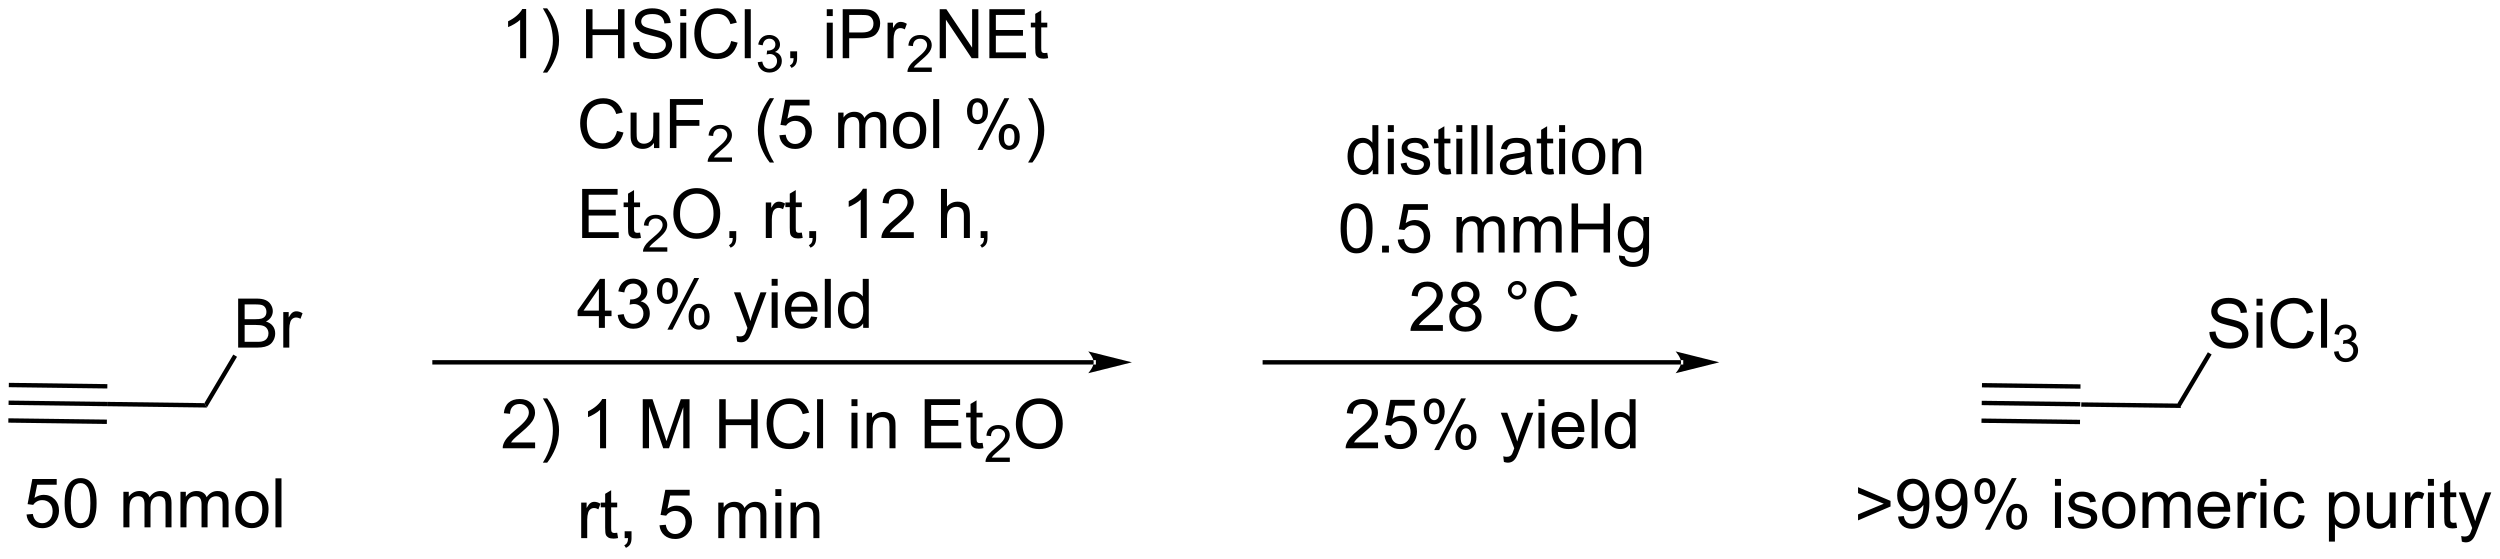 <?xml version="1.0" encoding="UTF-8"?>
<!DOCTYPE svg PUBLIC '-//W3C//DTD SVG 1.0//EN'
          'http://www.w3.org/TR/2001/REC-SVG-20010904/DTD/svg10.dtd'>
<svg stroke-dasharray="none" shape-rendering="auto" xmlns="http://www.w3.org/2000/svg" font-family="'Dialog'" text-rendering="auto" width="801" fill-opacity="1" color-interpolation="auto" color-rendering="auto" preserveAspectRatio="xMidYMid meet" font-size="12px" viewBox="0 0 801 179" fill="black" xmlns:xlink="http://www.w3.org/1999/xlink" stroke="black" image-rendering="auto" stroke-miterlimit="10" stroke-linecap="square" stroke-linejoin="miter" font-style="normal" stroke-width="1" height="179" stroke-dashoffset="0" font-weight="normal" stroke-opacity="1"
><!--Generated by the Batik Graphics2D SVG Generator--><defs id="genericDefs"
  /><g
  ><defs id="defs1"
    ><clipPath clipPathUnits="userSpaceOnUse" id="clipPath1"
      ><path d="M0.633 2.047 L300.952 2.047 L300.952 68.866 L0.633 68.866 L0.633 2.047 Z"
      /></clipPath
      ><clipPath clipPathUnits="userSpaceOnUse" id="clipPath2"
      ><path d="M1.19 28.294 L1.19 93.256 L293.158 93.256 L293.158 28.294 Z"
      /></clipPath
    ></defs
    ><g transform="scale(2.667,2.667) translate(-0.633,-2.047) matrix(1.029,0,0,1.029,-0.591,-27.056)"
    ><path d="M255.539 75.399 L255.827 75.913 L244.169 75.767 L244.182 75.257 Z" stroke="none" clip-path="url(#clipPath2)"
    /></g
    ><g transform="matrix(2.743,0,0,2.743,-3.263,-77.608)"
    ><path d="M259.257 67.072 L259.973 67.009 Q260.022 67.439 260.207 67.715 Q260.395 67.991 260.785 68.16 Q261.176 68.329 261.663 68.329 Q262.098 68.329 262.428 68.202 Q262.762 68.072 262.923 67.848 Q263.085 67.624 263.085 67.358 Q263.085 67.087 262.928 66.887 Q262.772 66.686 262.413 66.548 Q262.184 66.46 261.395 66.27 Q260.606 66.079 260.288 65.913 Q259.879 65.697 259.676 65.379 Q259.475 65.061 259.475 64.665 Q259.475 64.233 259.72 63.855 Q259.967 63.478 260.439 63.283 Q260.913 63.087 261.491 63.087 Q262.129 63.087 262.613 63.293 Q263.1 63.499 263.361 63.897 Q263.624 64.296 263.645 64.798 L262.918 64.853 Q262.858 64.311 262.52 64.035 Q262.184 63.757 261.522 63.757 Q260.835 63.757 260.52 64.009 Q260.207 64.259 260.207 64.616 Q260.207 64.923 260.428 65.124 Q260.647 65.322 261.572 65.533 Q262.496 65.741 262.84 65.897 Q263.34 66.126 263.577 66.481 Q263.817 66.835 263.817 67.296 Q263.817 67.751 263.553 68.158 Q263.293 68.561 262.801 68.788 Q262.311 69.012 261.699 69.012 Q260.921 69.012 260.395 68.785 Q259.871 68.556 259.572 68.103 Q259.272 67.647 259.257 67.072 ZM264.764 63.993 L264.764 63.186 L265.467 63.186 L265.467 63.993 L264.764 63.993 ZM264.764 68.913 L264.764 64.764 L265.467 64.764 L265.467 68.913 L264.764 68.913 ZM270.714 66.905 L271.471 67.095 Q271.234 68.03 270.615 68.522 Q269.995 69.012 269.102 69.012 Q268.175 69.012 267.594 68.634 Q267.016 68.257 266.711 67.543 Q266.409 66.827 266.409 66.007 Q266.409 65.111 266.75 64.447 Q267.094 63.78 267.724 63.434 Q268.354 63.087 269.112 63.087 Q269.971 63.087 270.557 63.525 Q271.143 63.962 271.375 64.757 L270.628 64.931 Q270.43 64.306 270.05 64.022 Q269.672 63.736 269.096 63.736 Q268.438 63.736 267.992 64.053 Q267.55 64.368 267.37 64.902 Q267.19 65.436 267.19 66.001 Q267.19 66.733 267.404 67.277 Q267.617 67.822 268.065 68.093 Q268.516 68.361 269.039 68.361 Q269.675 68.361 270.115 67.993 Q270.557 67.626 270.714 66.905 ZM272.301 68.913 L272.301 63.186 L273.004 63.186 L273.004 68.913 L272.301 68.913 Z" stroke="none" clip-path="url(#clipPath2)"
    /></g
    ><g transform="matrix(2.743,0,0,2.743,-3.263,-77.608)"
    ><path d="M273.817 69.378 L274.344 69.308 Q274.436 69.757 274.653 69.954 Q274.872 70.151 275.186 70.151 Q275.557 70.151 275.813 69.894 Q276.071 69.636 276.071 69.255 Q276.071 68.892 275.833 68.657 Q275.596 68.421 275.229 68.421 Q275.081 68.421 274.858 68.48 L274.917 68.017 Q274.969 68.023 275.001 68.023 Q275.339 68.023 275.608 67.847 Q275.878 67.671 275.878 67.304 Q275.878 67.015 275.68 66.825 Q275.485 66.634 275.175 66.634 Q274.866 66.634 274.661 66.827 Q274.456 67.021 274.397 67.407 L273.87 67.314 Q273.967 66.782 274.309 66.491 Q274.653 66.2 275.163 66.2 Q275.514 66.2 275.809 66.351 Q276.106 66.501 276.262 66.763 Q276.419 67.023 276.419 67.316 Q276.419 67.595 276.268 67.823 Q276.12 68.052 275.827 68.187 Q276.208 68.275 276.419 68.552 Q276.63 68.827 276.63 69.243 Q276.63 69.806 276.219 70.198 Q275.809 70.589 275.182 70.589 Q274.618 70.589 274.243 70.253 Q273.87 69.915 273.817 69.378 Z" stroke="none" clip-path="url(#clipPath2)"
    /></g
    ><g transform="matrix(2.743,0,0,2.743,-3.263,-77.608)"
    ><path d="M255.827 75.913 L255.539 75.399 L259.083 69.438 L259.522 69.699 Z" stroke="none" clip-path="url(#clipPath2)"
    /></g
    ><g transform="matrix(2.743,0,0,2.743,-3.263,-77.608)"
    ><path d="M244.182 75.257 L244.169 75.767 L232.665 75.616 L232.672 75.105 ZM244.152 77.329 L232.644 77.177 L232.637 77.687 L244.145 77.839 ZM244.206 73.186 L232.699 73.034 L232.692 73.544 L244.199 73.696 Z" stroke="none" clip-path="url(#clipPath2)"
    /></g
    ><g transform="matrix(2.743,0,0,2.743,-3.263,-77.608)"
    ><path d="M222.015 87.456 L218.221 89.078 L218.221 88.377 L221.226 87.133 L218.221 85.898 L218.221 85.198 L222.015 86.799 L222.015 87.456 ZM222.893 88.635 L223.57 88.573 Q223.656 89.049 223.898 89.266 Q224.14 89.479 224.518 89.479 Q224.843 89.479 225.085 89.331 Q225.33 89.182 225.487 88.935 Q225.643 88.687 225.747 88.266 Q225.854 87.844 225.854 87.406 Q225.854 87.359 225.851 87.266 Q225.64 87.601 225.273 87.81 Q224.908 88.018 224.484 88.018 Q223.773 88.018 223.281 87.502 Q222.789 86.987 222.789 86.143 Q222.789 85.273 223.302 84.742 Q223.815 84.211 224.588 84.211 Q225.148 84.211 225.609 84.513 Q226.072 84.812 226.312 85.37 Q226.554 85.924 226.554 86.979 Q226.554 88.078 226.315 88.729 Q226.078 89.377 225.606 89.719 Q225.135 90.06 224.502 90.06 Q223.83 90.06 223.403 89.687 Q222.979 89.312 222.893 88.635 ZM225.773 86.109 Q225.773 85.502 225.45 85.148 Q225.127 84.791 224.674 84.791 Q224.205 84.791 223.856 85.174 Q223.51 85.557 223.51 86.166 Q223.51 86.713 223.841 87.057 Q224.171 87.398 224.656 87.398 Q225.143 87.398 225.458 87.057 Q225.773 86.713 225.773 86.109 ZM227.342 88.635 L228.019 88.573 Q228.105 89.049 228.347 89.266 Q228.589 89.479 228.967 89.479 Q229.292 89.479 229.535 89.331 Q229.78 89.182 229.936 88.935 Q230.092 88.687 230.196 88.266 Q230.303 87.844 230.303 87.406 Q230.303 87.359 230.3 87.266 Q230.089 87.601 229.722 87.81 Q229.358 88.018 228.933 88.018 Q228.222 88.018 227.73 87.502 Q227.238 86.987 227.238 86.143 Q227.238 85.273 227.751 84.742 Q228.264 84.211 229.037 84.211 Q229.597 84.211 230.058 84.513 Q230.522 84.812 230.761 85.37 Q231.003 85.924 231.003 86.979 Q231.003 88.078 230.764 88.729 Q230.527 89.377 230.055 89.719 Q229.584 90.06 228.951 90.06 Q228.28 90.06 227.852 89.687 Q227.428 89.312 227.342 88.635 ZM230.222 86.109 Q230.222 85.502 229.899 85.148 Q229.576 84.791 229.123 84.791 Q228.655 84.791 228.305 85.174 Q227.959 85.557 227.959 86.166 Q227.959 86.713 228.29 87.057 Q228.621 87.398 229.105 87.398 Q229.592 87.398 229.907 87.057 Q230.222 86.713 230.222 86.109 ZM231.82 85.609 Q231.82 84.995 232.127 84.565 Q232.437 84.135 233.023 84.135 Q233.562 84.135 233.914 84.521 Q234.268 84.906 234.268 85.651 Q234.268 86.377 233.911 86.771 Q233.554 87.164 233.031 87.164 Q232.51 87.164 232.164 86.778 Q231.82 86.391 231.82 85.609 ZM233.041 84.62 Q232.781 84.62 232.606 84.846 Q232.432 85.073 232.432 85.68 Q232.432 86.229 232.606 86.456 Q232.783 86.68 233.041 86.68 Q233.307 86.68 233.481 86.453 Q233.656 86.226 233.656 85.625 Q233.656 85.07 233.479 84.846 Q233.304 84.62 233.041 84.62 ZM233.046 90.172 L236.179 84.135 L236.75 84.135 L233.627 90.172 L233.046 90.172 ZM235.523 88.617 Q235.523 88 235.83 87.573 Q236.14 87.143 236.729 87.143 Q237.268 87.143 237.622 87.528 Q237.976 87.914 237.976 88.659 Q237.976 89.385 237.617 89.778 Q237.26 90.172 236.734 90.172 Q236.213 90.172 235.867 89.784 Q235.523 89.393 235.523 88.617 ZM236.75 87.627 Q236.484 87.627 236.309 87.854 Q236.135 88.081 236.135 88.687 Q236.135 89.234 236.309 89.461 Q236.487 89.687 236.744 89.687 Q237.015 89.687 237.187 89.461 Q237.362 89.234 237.362 88.633 Q237.362 88.078 237.184 87.854 Q237.01 87.627 236.75 87.627 ZM241.221 85.041 L241.221 84.234 L241.924 84.234 L241.924 85.041 L241.221 85.041 ZM241.221 89.961 L241.221 85.812 L241.924 85.812 L241.924 89.961 L241.221 89.961 ZM242.714 88.721 L243.41 88.612 Q243.467 89.031 243.735 89.255 Q244.003 89.476 244.483 89.476 Q244.967 89.476 245.201 89.278 Q245.436 89.081 245.436 88.815 Q245.436 88.578 245.23 88.44 Q245.084 88.346 244.511 88.203 Q243.738 88.008 243.438 87.864 Q243.139 87.721 242.985 87.471 Q242.832 87.219 242.832 86.914 Q242.832 86.635 242.957 86.401 Q243.084 86.164 243.303 86.008 Q243.467 85.885 243.751 85.802 Q244.035 85.719 244.358 85.719 Q244.847 85.719 245.214 85.859 Q245.584 86 245.759 86.239 Q245.936 86.479 246.003 86.883 L245.316 86.976 Q245.269 86.656 245.042 86.476 Q244.819 86.297 244.41 86.297 Q243.925 86.297 243.717 86.458 Q243.511 86.617 243.511 86.831 Q243.511 86.969 243.597 87.078 Q243.683 87.19 243.865 87.266 Q243.972 87.305 244.488 87.445 Q245.233 87.643 245.527 87.771 Q245.824 87.898 245.99 88.141 Q246.16 88.383 246.16 88.742 Q246.16 89.094 245.954 89.403 Q245.748 89.713 245.36 89.885 Q244.975 90.055 244.488 90.055 Q243.678 90.055 243.253 89.719 Q242.832 89.383 242.714 88.721 ZM246.733 87.885 Q246.733 86.734 247.373 86.18 Q247.91 85.719 248.678 85.719 Q249.535 85.719 250.076 86.278 Q250.621 86.838 250.621 87.828 Q250.621 88.627 250.378 89.088 Q250.139 89.547 249.68 89.802 Q249.222 90.055 248.678 90.055 Q247.808 90.055 247.269 89.497 Q246.733 88.937 246.733 87.885 ZM247.457 87.885 Q247.457 88.682 247.803 89.081 Q248.152 89.476 248.678 89.476 Q249.201 89.476 249.548 89.078 Q249.897 88.68 249.897 87.862 Q249.897 87.094 249.548 86.698 Q249.199 86.299 248.678 86.299 Q248.152 86.299 247.803 86.695 Q247.457 87.088 247.457 87.885 ZM251.445 89.961 L251.445 85.812 L252.072 85.812 L252.072 86.393 Q252.268 86.088 252.591 85.903 Q252.916 85.719 253.33 85.719 Q253.791 85.719 254.085 85.911 Q254.382 86.101 254.502 86.445 Q254.994 85.719 255.783 85.719 Q256.401 85.719 256.731 86.06 Q257.065 86.401 257.065 87.112 L257.065 89.961 L256.367 89.961 L256.367 87.346 Q256.367 86.924 256.296 86.739 Q256.229 86.555 256.049 86.443 Q255.869 86.328 255.627 86.328 Q255.19 86.328 254.901 86.62 Q254.612 86.909 254.612 87.549 L254.612 89.961 L253.908 89.961 L253.908 87.266 Q253.908 86.797 253.737 86.562 Q253.565 86.328 253.174 86.328 Q252.877 86.328 252.625 86.484 Q252.375 86.641 252.26 86.943 Q252.148 87.242 252.148 87.807 L252.148 89.961 L251.445 89.961 ZM260.947 88.625 L261.674 88.713 Q261.502 89.351 261.036 89.703 Q260.572 90.055 259.851 90.055 Q258.94 90.055 258.406 89.495 Q257.875 88.932 257.875 87.922 Q257.875 86.875 258.414 86.297 Q258.953 85.719 259.812 85.719 Q260.643 85.719 261.169 86.286 Q261.697 86.851 261.697 87.877 Q261.697 87.94 261.695 88.065 L258.601 88.065 Q258.64 88.75 258.986 89.114 Q259.336 89.476 259.854 89.476 Q260.242 89.476 260.515 89.273 Q260.789 89.07 260.947 88.625 ZM258.64 87.487 L260.955 87.487 Q260.908 86.963 260.69 86.703 Q260.354 86.297 259.82 86.297 Q259.336 86.297 259.005 86.622 Q258.674 86.945 258.64 87.487 ZM262.55 89.961 L262.55 85.812 L263.183 85.812 L263.183 86.44 Q263.425 86 263.628 85.859 Q263.834 85.719 264.082 85.719 Q264.436 85.719 264.803 85.945 L264.561 86.596 Q264.303 86.445 264.045 86.445 Q263.816 86.445 263.631 86.583 Q263.449 86.721 263.371 86.969 Q263.253 87.344 263.253 87.789 L263.253 89.961 L262.55 89.961 ZM265.225 85.041 L265.225 84.234 L265.928 84.234 L265.928 85.041 L265.225 85.041 ZM265.225 89.961 L265.225 85.812 L265.928 85.812 L265.928 89.961 L265.225 89.961 ZM269.705 88.44 L270.398 88.531 Q270.283 89.245 269.817 89.651 Q269.351 90.055 268.671 90.055 Q267.82 90.055 267.302 89.497 Q266.783 88.94 266.783 87.901 Q266.783 87.229 267.005 86.726 Q267.229 86.221 267.684 85.971 Q268.14 85.719 268.674 85.719 Q269.351 85.719 269.781 86.06 Q270.211 86.401 270.33 87.031 L269.648 87.135 Q269.549 86.719 269.302 86.508 Q269.054 86.297 268.703 86.297 Q268.171 86.297 267.838 86.677 Q267.507 87.057 267.507 87.883 Q267.507 88.719 267.828 89.099 Q268.148 89.476 268.664 89.476 Q269.078 89.476 269.354 89.224 Q269.632 88.969 269.705 88.44 ZM273.222 91.552 L273.222 85.812 L273.863 85.812 L273.863 86.351 Q274.089 86.034 274.373 85.877 Q274.66 85.719 275.066 85.719 Q275.597 85.719 276.003 85.992 Q276.41 86.266 276.615 86.763 Q276.824 87.26 276.824 87.854 Q276.824 88.492 276.595 89.002 Q276.365 89.51 275.93 89.784 Q275.496 90.055 275.014 90.055 Q274.662 90.055 274.384 89.906 Q274.105 89.758 273.925 89.531 L273.925 91.552 L273.222 91.552 ZM273.858 87.909 Q273.858 88.711 274.18 89.094 Q274.506 89.476 274.967 89.476 Q275.436 89.476 275.769 89.081 Q276.105 88.682 276.105 87.851 Q276.105 87.057 275.777 86.664 Q275.451 86.268 274.998 86.268 Q274.55 86.268 274.204 86.69 Q273.858 87.109 273.858 87.909 ZM280.39 89.961 L280.39 89.351 Q279.906 90.055 279.072 90.055 Q278.705 90.055 278.387 89.914 Q278.07 89.773 277.914 89.56 Q277.76 89.346 277.697 89.039 Q277.656 88.831 277.656 88.383 L277.656 85.812 L278.359 85.812 L278.359 88.112 Q278.359 88.664 278.401 88.854 Q278.468 89.133 278.682 89.291 Q278.898 89.448 279.213 89.448 Q279.531 89.448 279.807 89.286 Q280.086 89.125 280.2 88.846 Q280.315 88.565 280.315 88.034 L280.315 85.812 L281.018 85.812 L281.018 89.961 L280.39 89.961 ZM282.113 89.961 L282.113 85.812 L282.746 85.812 L282.746 86.44 Q282.988 86 283.191 85.859 Q283.397 85.719 283.644 85.719 Q283.998 85.719 284.365 85.945 L284.123 86.596 Q283.865 86.445 283.608 86.445 Q283.378 86.445 283.193 86.583 Q283.011 86.721 282.933 86.969 Q282.816 87.344 282.816 87.789 L282.816 89.961 L282.113 89.961 ZM284.787 85.041 L284.787 84.234 L285.49 84.234 L285.49 85.041 L284.787 85.041 ZM284.787 89.961 L284.787 85.812 L285.49 85.812 L285.49 89.961 L284.787 89.961 ZM288.096 89.331 L288.197 89.953 Q287.901 90.016 287.666 90.016 Q287.283 90.016 287.072 89.896 Q286.861 89.773 286.776 89.575 Q286.69 89.377 286.69 88.745 L286.69 86.359 L286.174 86.359 L286.174 85.812 L286.69 85.812 L286.69 84.784 L287.39 84.362 L287.39 85.812 L288.096 85.812 L288.096 86.359 L287.39 86.359 L287.39 88.784 Q287.39 89.086 287.427 89.172 Q287.463 89.258 287.546 89.31 Q287.632 89.359 287.789 89.359 Q287.906 89.359 288.096 89.331 ZM288.753 91.56 L288.675 90.898 Q288.904 90.961 289.076 90.961 Q289.311 90.961 289.451 90.883 Q289.592 90.805 289.683 90.664 Q289.748 90.56 289.897 90.141 Q289.918 90.083 289.959 89.969 L288.386 85.812 L289.144 85.812 L290.006 88.213 Q290.175 88.672 290.308 89.174 Q290.428 88.69 290.597 88.229 L291.483 85.812 L292.186 85.812 L290.608 90.031 Q290.355 90.716 290.214 90.974 Q290.027 91.32 289.785 91.482 Q289.543 91.646 289.207 91.646 Q289.003 91.646 288.753 91.56 Z" stroke="none" clip-path="url(#clipPath2)"
    /></g
    ><g transform="matrix(2.743,0,0,2.743,-3.263,-77.608)"
    ><path d="M25.064 75.383 L25.352 75.897 L13.697 75.743 L13.704 75.233 Z" stroke="none" clip-path="url(#clipPath2)"
    /></g
    ><g transform="matrix(2.743,0,0,2.743,-3.263,-77.608)"
    ><path d="M29.007 68.897 L29.007 63.17 L31.156 63.17 Q31.812 63.17 32.208 63.345 Q32.606 63.517 32.83 63.879 Q33.054 64.24 33.054 64.634 Q33.054 65.001 32.854 65.326 Q32.656 65.649 32.255 65.85 Q32.773 66.001 33.052 66.368 Q33.333 66.735 33.333 67.235 Q33.333 67.639 33.161 67.985 Q32.992 68.329 32.742 68.517 Q32.492 68.704 32.114 68.8 Q31.739 68.897 31.192 68.897 L29.007 68.897 ZM29.765 65.576 L31.005 65.576 Q31.507 65.576 31.726 65.509 Q32.015 65.423 32.161 65.225 Q32.309 65.024 32.309 64.725 Q32.309 64.439 32.172 64.222 Q32.036 64.006 31.781 63.925 Q31.528 63.845 30.911 63.845 L29.765 63.845 L29.765 65.576 ZM29.765 68.22 L31.192 68.22 Q31.559 68.22 31.708 68.194 Q31.968 68.147 32.143 68.037 Q32.32 67.928 32.432 67.72 Q32.547 67.509 32.547 67.235 Q32.547 66.915 32.382 66.681 Q32.218 66.444 31.927 66.347 Q31.638 66.251 31.091 66.251 L29.765 66.251 L29.765 68.22 ZM34.278 68.897 L34.278 64.748 L34.911 64.748 L34.911 65.376 Q35.153 64.936 35.356 64.795 Q35.562 64.655 35.809 64.655 Q36.164 64.655 36.531 64.881 L36.289 65.532 Q36.031 65.381 35.773 65.381 Q35.544 65.381 35.359 65.519 Q35.177 65.657 35.099 65.905 Q34.981 66.28 34.981 66.725 L34.981 68.897 L34.278 68.897 Z" stroke="none" clip-path="url(#clipPath2)"
    /></g
    ><g transform="matrix(2.743,0,0,2.743,-3.263,-77.608)"
    ><path d="M25.352 75.897 L25.064 75.383 L28.438 69.708 L28.876 69.969 Z" stroke="none" clip-path="url(#clipPath2)"
    /></g
    ><g transform="matrix(2.743,0,0,2.743,-3.263,-77.608)"
    ><path d="M13.704 75.233 L13.697 75.743 L2.189 75.592 L2.196 75.081 ZM13.676 77.305 L2.168 77.153 L2.162 77.663 L13.669 77.815 ZM13.731 73.162 L2.223 73.01 L2.216 73.52 L13.724 73.672 Z" stroke="none" clip-path="url(#clipPath2)"
    /></g
    ><g transform="matrix(2.743,0,0,2.743,-3.263,-77.608)"
    ><path d="M128.94 70.869 L128.94 70.869 L51.943 70.869 L51.688 70.869 L51.688 70.358 L51.943 70.358 L128.94 70.358 L129.196 70.358 L129.196 70.869 ZM133.405 70.614 L128.303 69.338 C128.303 69.338 128.94 70.055 128.94 70.614 C128.94 71.172 128.303 71.889 128.303 71.889 Z" stroke="none" clip-path="url(#clipPath2)"
    /></g
    ><g transform="matrix(2.743,0,0,2.743,-3.263,-77.608)"
    ><path d="M62.647 35.092 L61.944 35.092 L61.944 30.61 Q61.689 30.852 61.277 31.094 Q60.866 31.336 60.538 31.459 L60.538 30.779 Q61.126 30.5 61.566 30.107 Q62.009 29.711 62.194 29.342 L62.647 29.342 L62.647 35.092 ZM65.104 36.776 L64.599 36.776 Q65.768 34.899 65.768 33.021 Q65.768 32.287 65.599 31.563 Q65.466 30.977 65.229 30.438 Q65.076 30.086 64.599 29.266 L65.104 29.266 Q65.839 30.248 66.19 31.235 Q66.49 32.086 66.49 33.016 Q66.49 34.071 66.086 35.058 Q65.682 36.042 65.104 36.776 ZM69.642 35.092 L69.642 29.365 L70.4 29.365 L70.4 31.717 L73.376 31.717 L73.376 29.365 L74.134 29.365 L74.134 35.092 L73.376 35.092 L73.376 32.391 L70.4 32.391 L70.4 35.092 L69.642 35.092 ZM75.138 33.251 L75.854 33.188 Q75.904 33.618 76.089 33.894 Q76.276 34.17 76.667 34.339 Q77.057 34.508 77.544 34.508 Q77.979 34.508 78.31 34.381 Q78.643 34.251 78.805 34.026 Q78.966 33.803 78.966 33.537 Q78.966 33.266 78.81 33.066 Q78.654 32.865 78.294 32.727 Q78.065 32.639 77.276 32.448 Q76.487 32.258 76.169 32.092 Q75.76 31.875 75.557 31.558 Q75.357 31.24 75.357 30.844 Q75.357 30.412 75.602 30.034 Q75.849 29.657 76.32 29.461 Q76.794 29.266 77.372 29.266 Q78.01 29.266 78.495 29.472 Q78.982 29.677 79.242 30.076 Q79.505 30.474 79.526 30.977 L78.799 31.032 Q78.74 30.49 78.401 30.214 Q78.065 29.935 77.404 29.935 Q76.716 29.935 76.401 30.188 Q76.089 30.438 76.089 30.795 Q76.089 31.102 76.31 31.302 Q76.529 31.5 77.453 31.711 Q78.378 31.92 78.721 32.076 Q79.221 32.305 79.458 32.659 Q79.698 33.014 79.698 33.474 Q79.698 33.93 79.435 34.336 Q79.174 34.74 78.682 34.967 Q78.193 35.191 77.581 35.191 Q76.802 35.191 76.276 34.964 Q75.753 34.735 75.453 34.282 Q75.154 33.826 75.138 33.251 ZM80.646 30.172 L80.646 29.365 L81.349 29.365 L81.349 30.172 L80.646 30.172 ZM80.646 35.092 L80.646 30.943 L81.349 30.943 L81.349 35.092 L80.646 35.092 ZM86.595 33.084 L87.353 33.274 Q87.116 34.209 86.496 34.701 Q85.876 35.191 84.983 35.191 Q84.056 35.191 83.475 34.813 Q82.897 34.435 82.593 33.722 Q82.29 33.006 82.29 32.185 Q82.29 31.29 82.632 30.625 Q82.975 29.959 83.606 29.612 Q84.236 29.266 84.993 29.266 Q85.853 29.266 86.439 29.704 Q87.025 30.141 87.257 30.935 L86.509 31.11 Q86.311 30.485 85.931 30.201 Q85.553 29.915 84.978 29.915 Q84.319 29.915 83.874 30.232 Q83.431 30.547 83.251 31.081 Q83.072 31.615 83.072 32.18 Q83.072 32.912 83.285 33.456 Q83.499 34.001 83.947 34.271 Q84.397 34.539 84.921 34.539 Q85.556 34.539 85.996 34.172 Q86.439 33.805 86.595 33.084 ZM88.182 35.092 L88.182 29.365 L88.885 29.365 L88.885 35.092 L88.182 35.092 Z" stroke="none" clip-path="url(#clipPath2)"
    /></g
    ><g transform="matrix(2.743,0,0,2.743,-3.263,-77.608)"
    ><path d="M89.699 35.557 L90.226 35.486 Q90.318 35.936 90.535 36.133 Q90.753 36.33 91.068 36.33 Q91.439 36.33 91.695 36.072 Q91.953 35.815 91.953 35.434 Q91.953 35.071 91.714 34.836 Q91.478 34.6 91.111 34.6 Q90.962 34.6 90.74 34.658 L90.798 34.196 Q90.851 34.201 90.882 34.201 Q91.22 34.201 91.49 34.026 Q91.759 33.85 91.759 33.483 Q91.759 33.194 91.562 33.004 Q91.367 32.813 91.056 32.813 Q90.748 32.813 90.542 33.006 Q90.337 33.199 90.279 33.586 L89.751 33.492 Q89.849 32.961 90.191 32.67 Q90.535 32.379 91.044 32.379 Q91.396 32.379 91.691 32.529 Q91.988 32.68 92.144 32.942 Q92.3 33.201 92.3 33.494 Q92.3 33.774 92.15 34.002 Q92.001 34.231 91.708 34.365 Q92.089 34.453 92.3 34.731 Q92.511 35.006 92.511 35.422 Q92.511 35.985 92.101 36.377 Q91.691 36.768 91.064 36.768 Q90.499 36.768 90.124 36.432 Q89.751 36.094 89.699 35.557 Z" stroke="none" clip-path="url(#clipPath2)"
    /></g
    ><g transform="matrix(2.743,0,0,2.743,-3.263,-77.608)"
    ><path d="M93.495 35.092 L93.495 34.289 L94.297 34.289 L94.297 35.092 Q94.297 35.534 94.14 35.805 Q93.984 36.076 93.643 36.224 L93.448 35.925 Q93.672 35.826 93.776 35.636 Q93.883 35.448 93.893 35.092 L93.495 35.092 ZM97.76 30.172 L97.76 29.365 L98.463 29.365 L98.463 30.172 L97.76 30.172 ZM97.76 35.092 L97.76 30.943 L98.463 30.943 L98.463 35.092 L97.76 35.092 ZM99.623 35.092 L99.623 29.365 L101.785 29.365 Q102.355 29.365 102.655 29.42 Q103.077 29.49 103.36 29.688 Q103.647 29.883 103.821 30.24 Q103.996 30.594 103.996 31.021 Q103.996 31.75 103.53 32.258 Q103.066 32.764 101.85 32.764 L100.381 32.764 L100.381 35.092 L99.623 35.092 ZM100.381 32.086 L101.863 32.086 Q102.597 32.086 102.905 31.813 Q103.215 31.54 103.215 31.045 Q103.215 30.685 103.032 30.43 Q102.85 30.172 102.553 30.092 Q102.363 30.04 101.847 30.04 L100.381 30.04 L100.381 32.086 ZM104.863 35.092 L104.863 30.943 L105.496 30.943 L105.496 31.571 Q105.738 31.131 105.941 30.99 Q106.147 30.849 106.394 30.849 Q106.748 30.849 107.116 31.076 L106.873 31.727 Q106.616 31.576 106.358 31.576 Q106.129 31.576 105.944 31.714 Q105.761 31.852 105.683 32.099 Q105.566 32.474 105.566 32.92 L105.566 35.092 L104.863 35.092 Z" stroke="none" clip-path="url(#clipPath2)"
    /></g
    ><g transform="matrix(2.743,0,0,2.743,-3.263,-77.608)"
    ><path d="M110.028 36.184 L110.028 36.692 L107.188 36.692 Q107.182 36.5 107.25 36.324 Q107.358 36.035 107.596 35.754 Q107.836 35.473 108.288 35.104 Q108.987 34.529 109.233 34.194 Q109.479 33.858 109.479 33.559 Q109.479 33.246 109.254 33.031 Q109.032 32.815 108.67 32.815 Q108.29 32.815 108.061 33.043 Q107.832 33.272 107.831 33.676 L107.288 33.621 Q107.344 33.014 107.707 32.697 Q108.071 32.379 108.682 32.379 Q109.301 32.379 109.661 32.723 Q110.022 33.065 110.022 33.571 Q110.022 33.828 109.916 34.078 Q109.811 34.326 109.565 34.602 Q109.321 34.877 108.752 35.358 Q108.278 35.756 108.143 35.899 Q108.008 36.041 107.92 36.184 L110.028 36.184 Z" stroke="none" clip-path="url(#clipPath2)"
    /></g
    ><g transform="matrix(2.743,0,0,2.743,-3.263,-77.608)"
    ><path d="M110.953 35.092 L110.953 29.365 L111.731 29.365 L114.739 33.86 L114.739 29.365 L115.466 29.365 L115.466 35.092 L114.687 35.092 L111.679 30.592 L111.679 35.092 L110.953 35.092 ZM116.753 35.092 L116.753 29.365 L120.894 29.365 L120.894 30.04 L117.511 30.04 L117.511 31.795 L120.68 31.795 L120.68 32.467 L117.511 32.467 L117.511 34.414 L121.027 34.414 L121.027 35.092 L116.753 35.092 ZM123.519 34.461 L123.621 35.084 Q123.324 35.146 123.089 35.146 Q122.707 35.146 122.496 35.026 Q122.285 34.904 122.199 34.706 Q122.113 34.508 122.113 33.876 L122.113 31.49 L121.597 31.49 L121.597 30.943 L122.113 30.943 L122.113 29.915 L122.813 29.493 L122.813 30.943 L123.519 30.943 L123.519 31.49 L122.813 31.49 L122.813 33.914 Q122.813 34.217 122.85 34.303 Q122.886 34.389 122.969 34.441 Q123.055 34.49 123.212 34.49 Q123.329 34.49 123.519 34.461 Z" stroke="none" clip-path="url(#clipPath2)"
    /></g
    ><g transform="matrix(2.743,0,0,2.743,-3.263,-77.608)"
    ><path d="M73.259 43.584 L74.017 43.774 Q73.78 44.709 73.16 45.201 Q72.54 45.691 71.647 45.691 Q70.72 45.691 70.139 45.313 Q69.561 44.935 69.257 44.222 Q68.954 43.506 68.954 42.685 Q68.954 41.789 69.296 41.126 Q69.639 40.459 70.27 40.112 Q70.9 39.766 71.658 39.766 Q72.517 39.766 73.103 40.204 Q73.689 40.641 73.921 41.435 L73.173 41.61 Q72.975 40.985 72.595 40.701 Q72.218 40.414 71.642 40.414 Q70.983 40.414 70.538 40.732 Q70.095 41.047 69.915 41.581 Q69.736 42.115 69.736 42.68 Q69.736 43.412 69.949 43.956 Q70.163 44.501 70.611 44.771 Q71.061 45.039 71.585 45.039 Q72.22 45.039 72.66 44.672 Q73.103 44.305 73.259 43.584 ZM77.581 45.592 L77.581 44.982 Q77.096 45.685 76.263 45.685 Q75.896 45.685 75.578 45.545 Q75.26 45.404 75.104 45.191 Q74.951 44.977 74.888 44.67 Q74.846 44.461 74.846 44.014 L74.846 41.443 L75.549 41.443 L75.549 43.743 Q75.549 44.295 75.591 44.485 Q75.659 44.764 75.872 44.922 Q76.089 45.079 76.404 45.079 Q76.721 45.079 76.997 44.917 Q77.276 44.756 77.391 44.477 Q77.505 44.196 77.505 43.664 L77.505 41.443 L78.208 41.443 L78.208 45.592 L77.581 45.592 ZM79.439 45.592 L79.439 39.865 L83.303 39.865 L83.303 40.539 L80.197 40.539 L80.197 42.313 L82.884 42.313 L82.884 42.99 L80.197 42.99 L80.197 45.592 L79.439 45.592 Z" stroke="none" clip-path="url(#clipPath2)"
    /></g
    ><g transform="matrix(2.743,0,0,2.743,-3.263,-77.608)"
    ><path d="M86.691 46.684 L86.691 47.192 L83.851 47.192 Q83.845 47 83.913 46.824 Q84.021 46.535 84.259 46.254 Q84.499 45.973 84.951 45.604 Q85.65 45.029 85.896 44.694 Q86.142 44.358 86.142 44.059 Q86.142 43.746 85.917 43.531 Q85.695 43.315 85.333 43.315 Q84.953 43.315 84.724 43.543 Q84.496 43.772 84.493 44.176 L83.951 44.121 Q84.007 43.514 84.371 43.197 Q84.734 42.879 85.345 42.879 Q85.964 42.879 86.324 43.223 Q86.685 43.565 86.685 44.071 Q86.685 44.328 86.579 44.578 Q86.474 44.826 86.228 45.102 Q85.984 45.377 85.415 45.858 Q84.941 46.256 84.806 46.399 Q84.671 46.541 84.583 46.684 L86.691 46.684 Z" stroke="none" clip-path="url(#clipPath2)"
    /></g
    ><g transform="matrix(2.743,0,0,2.743,-3.263,-77.608)"
    ><path d="M91.101 47.276 Q90.518 46.542 90.114 45.558 Q89.713 44.571 89.713 43.516 Q89.713 42.586 90.015 41.735 Q90.367 40.748 91.101 39.766 L91.604 39.766 Q91.133 40.579 90.979 40.928 Q90.742 41.467 90.604 42.053 Q90.437 42.782 90.437 43.521 Q90.437 45.399 91.604 47.276 L91.101 47.276 ZM92.226 44.092 L92.963 44.029 Q93.047 44.568 93.344 44.839 Q93.643 45.11 94.065 45.11 Q94.573 45.11 94.924 44.727 Q95.276 44.344 95.276 43.711 Q95.276 43.11 94.937 42.764 Q94.601 42.414 94.055 42.414 Q93.713 42.414 93.44 42.571 Q93.166 42.724 93.01 42.969 L92.351 42.883 L92.906 39.943 L95.752 39.943 L95.752 40.615 L93.469 40.615 L93.159 42.154 Q93.674 41.795 94.242 41.795 Q94.992 41.795 95.508 42.316 Q96.023 42.834 96.023 43.649 Q96.023 44.428 95.57 44.993 Q95.018 45.691 94.065 45.691 Q93.284 45.691 92.789 45.253 Q92.297 44.813 92.226 44.092 ZM99.094 45.592 L99.094 41.443 L99.721 41.443 L99.721 42.024 Q99.916 41.719 100.239 41.534 Q100.565 41.349 100.979 41.349 Q101.44 41.349 101.734 41.542 Q102.031 41.732 102.151 42.076 Q102.643 41.349 103.432 41.349 Q104.049 41.349 104.38 41.691 Q104.713 42.032 104.713 42.743 L104.713 45.592 L104.015 45.592 L104.015 42.977 Q104.015 42.555 103.945 42.37 Q103.877 42.185 103.698 42.073 Q103.518 41.959 103.276 41.959 Q102.838 41.959 102.549 42.251 Q102.26 42.539 102.26 43.18 L102.26 45.592 L101.557 45.592 L101.557 42.896 Q101.557 42.428 101.385 42.193 Q101.213 41.959 100.823 41.959 Q100.526 41.959 100.273 42.115 Q100.023 42.271 99.909 42.573 Q99.797 42.873 99.797 43.438 L99.797 45.592 L99.094 45.592 ZM105.495 43.516 Q105.495 42.365 106.135 41.81 Q106.672 41.349 107.44 41.349 Q108.297 41.349 108.838 41.909 Q109.383 42.469 109.383 43.459 Q109.383 44.258 109.14 44.719 Q108.901 45.178 108.442 45.433 Q107.984 45.685 107.44 45.685 Q106.57 45.685 106.031 45.128 Q105.495 44.568 105.495 43.516 ZM106.219 43.516 Q106.219 44.313 106.565 44.711 Q106.914 45.107 107.44 45.107 Q107.963 45.107 108.31 44.709 Q108.659 44.31 108.659 43.493 Q108.659 42.724 108.31 42.329 Q107.961 41.93 107.44 41.93 Q106.914 41.93 106.565 42.326 Q106.219 42.719 106.219 43.516 ZM110.191 45.592 L110.191 39.865 L110.894 39.865 L110.894 45.592 L110.191 45.592 ZM114.144 41.24 Q114.144 40.626 114.452 40.196 Q114.761 39.766 115.347 39.766 Q115.886 39.766 116.238 40.151 Q116.592 40.537 116.592 41.282 Q116.592 42.008 116.236 42.401 Q115.879 42.795 115.355 42.795 Q114.834 42.795 114.488 42.409 Q114.144 42.021 114.144 41.24 ZM115.366 40.251 Q115.105 40.251 114.931 40.477 Q114.756 40.704 114.756 41.31 Q114.756 41.86 114.931 42.086 Q115.108 42.31 115.366 42.31 Q115.631 42.31 115.806 42.084 Q115.98 41.857 115.98 41.256 Q115.98 40.701 115.803 40.477 Q115.629 40.251 115.366 40.251 ZM115.371 45.803 L118.504 39.766 L119.074 39.766 L115.952 45.803 L115.371 45.803 ZM117.847 44.248 Q117.847 43.631 118.155 43.204 Q118.465 42.774 119.053 42.774 Q119.592 42.774 119.946 43.159 Q120.301 43.545 120.301 44.289 Q120.301 45.016 119.941 45.409 Q119.584 45.803 119.058 45.803 Q118.538 45.803 118.191 45.414 Q117.847 45.024 117.847 44.248 ZM119.074 43.258 Q118.808 43.258 118.634 43.485 Q118.459 43.711 118.459 44.318 Q118.459 44.865 118.634 45.092 Q118.811 45.318 119.069 45.318 Q119.34 45.318 119.511 45.092 Q119.686 44.865 119.686 44.264 Q119.686 43.709 119.509 43.485 Q119.334 43.258 119.074 43.258 ZM121.781 47.276 L121.276 47.276 Q122.445 45.399 122.445 43.521 Q122.445 42.787 122.276 42.063 Q122.143 41.477 121.906 40.938 Q121.752 40.586 121.276 39.766 L121.781 39.766 Q122.515 40.748 122.867 41.735 Q123.166 42.586 123.166 43.516 Q123.166 44.571 122.763 45.558 Q122.359 46.542 121.781 47.276 Z" stroke="none" clip-path="url(#clipPath2)"
    /></g
    ><g transform="matrix(2.743,0,0,2.743,-3.263,-77.608)"
    ><path d="M69.189 56.092 L69.189 50.365 L73.329 50.365 L73.329 51.039 L69.947 51.039 L69.947 52.795 L73.116 52.795 L73.116 53.467 L69.947 53.467 L69.947 55.414 L73.462 55.414 L73.462 56.092 L69.189 56.092 ZM75.954 55.461 L76.056 56.084 Q75.759 56.146 75.525 56.146 Q75.142 56.146 74.931 56.026 Q74.72 55.904 74.634 55.706 Q74.548 55.508 74.548 54.876 L74.548 52.49 L74.033 52.49 L74.033 51.943 L74.548 51.943 L74.548 50.914 L75.249 50.493 L75.249 51.943 L75.954 51.943 L75.954 52.49 L75.249 52.49 L75.249 54.914 Q75.249 55.217 75.285 55.303 Q75.322 55.389 75.405 55.441 Q75.491 55.49 75.647 55.49 Q75.764 55.49 75.954 55.461 Z" stroke="none" clip-path="url(#clipPath2)"
    /></g
    ><g transform="matrix(2.743,0,0,2.743,-3.263,-77.608)"
    ><path d="M79.136 57.184 L79.136 57.692 L76.296 57.692 Q76.29 57.5 76.359 57.324 Q76.466 57.035 76.704 56.754 Q76.945 56.473 77.396 56.104 Q78.095 55.529 78.341 55.194 Q78.587 54.858 78.587 54.559 Q78.587 54.246 78.363 54.031 Q78.14 53.815 77.779 53.815 Q77.398 53.815 77.169 54.043 Q76.941 54.272 76.939 54.676 L76.396 54.621 Q76.453 54.014 76.816 53.697 Q77.179 53.379 77.79 53.379 Q78.41 53.379 78.769 53.723 Q79.13 54.065 79.13 54.571 Q79.13 54.828 79.025 55.078 Q78.919 55.326 78.673 55.602 Q78.429 55.877 77.861 56.358 Q77.386 56.756 77.251 56.899 Q77.117 57.041 77.029 57.184 L79.136 57.184 Z" stroke="none" clip-path="url(#clipPath2)"
    /></g
    ><g transform="matrix(2.743,0,0,2.743,-3.263,-77.608)"
    ><path d="M79.84 53.303 Q79.84 51.876 80.605 51.071 Q81.371 50.264 82.582 50.264 Q83.374 50.264 84.009 50.644 Q84.647 51.021 84.98 51.698 Q85.316 52.376 85.316 53.235 Q85.316 54.107 84.965 54.795 Q84.613 55.482 83.967 55.836 Q83.324 56.191 82.577 56.191 Q81.769 56.191 81.131 55.8 Q80.496 55.407 80.168 54.732 Q79.84 54.055 79.84 53.303 ZM80.621 53.313 Q80.621 54.349 81.176 54.946 Q81.733 55.539 82.574 55.539 Q83.428 55.539 83.98 54.938 Q84.535 54.336 84.535 53.232 Q84.535 52.532 84.298 52.011 Q84.061 51.49 83.605 51.204 Q83.152 50.914 82.584 50.914 Q81.78 50.914 81.199 51.469 Q80.621 52.021 80.621 53.313 ZM86.385 56.092 L86.385 55.289 L87.187 55.289 L87.187 56.092 Q87.187 56.534 87.031 56.805 Q86.875 57.076 86.534 57.224 L86.338 56.925 Q86.562 56.826 86.666 56.636 Q86.773 56.448 86.784 56.092 L86.385 56.092 ZM90.64 56.092 L90.64 51.943 L91.273 51.943 L91.273 52.571 Q91.515 52.131 91.719 51.99 Q91.924 51.849 92.172 51.849 Q92.526 51.849 92.893 52.076 L92.651 52.727 Q92.393 52.576 92.135 52.576 Q91.906 52.576 91.721 52.714 Q91.539 52.852 91.461 53.099 Q91.344 53.474 91.344 53.92 L91.344 56.092 L90.64 56.092 ZM94.846 55.461 L94.948 56.084 Q94.651 56.146 94.416 56.146 Q94.034 56.146 93.823 56.026 Q93.612 55.904 93.526 55.706 Q93.44 55.508 93.44 54.876 L93.44 52.49 L92.924 52.49 L92.924 51.943 L93.44 51.943 L93.44 50.914 L94.14 50.493 L94.14 51.943 L94.846 51.943 L94.846 52.49 L94.14 52.49 L94.14 54.914 Q94.14 55.217 94.177 55.303 Q94.213 55.389 94.297 55.441 Q94.383 55.49 94.539 55.49 Q94.656 55.49 94.846 55.461 ZM95.717 56.092 L95.717 55.289 L96.519 55.289 L96.519 56.092 Q96.519 56.534 96.363 56.805 Q96.207 57.076 95.866 57.224 L95.67 56.925 Q95.894 56.826 95.999 56.636 Q96.105 56.448 96.116 56.092 L95.717 56.092 ZM102.433 56.092 L101.73 56.092 L101.73 51.61 Q101.475 51.852 101.064 52.094 Q100.652 52.336 100.324 52.459 L100.324 51.779 Q100.912 51.501 101.353 51.107 Q101.795 50.711 101.98 50.342 L102.433 50.342 L102.433 56.092 ZM107.93 55.414 L107.93 56.092 L104.143 56.092 Q104.135 55.836 104.226 55.602 Q104.37 55.217 104.687 54.842 Q105.008 54.467 105.609 53.974 Q106.541 53.209 106.87 52.761 Q107.198 52.313 107.198 51.914 Q107.198 51.498 106.898 51.211 Q106.601 50.922 106.12 50.922 Q105.612 50.922 105.307 51.227 Q105.002 51.532 105 52.071 L104.276 51.998 Q104.351 51.188 104.836 50.766 Q105.32 50.342 106.135 50.342 Q106.961 50.342 107.44 50.8 Q107.922 51.256 107.922 51.93 Q107.922 52.274 107.781 52.607 Q107.64 52.938 107.312 53.305 Q106.987 53.672 106.229 54.313 Q105.596 54.844 105.416 55.034 Q105.237 55.224 105.12 55.414 L107.93 55.414 ZM111.101 56.092 L111.101 50.365 L111.805 50.365 L111.805 52.42 Q112.297 51.849 113.047 51.849 Q113.508 51.849 113.846 52.032 Q114.187 52.211 114.333 52.532 Q114.479 52.852 114.479 53.461 L114.479 56.092 L113.776 56.092 L113.776 53.461 Q113.776 52.935 113.547 52.696 Q113.32 52.454 112.901 52.454 Q112.588 52.454 112.312 52.618 Q112.039 52.779 111.922 53.058 Q111.805 53.334 111.805 53.821 L111.805 56.092 L111.101 56.092 ZM115.733 56.092 L115.733 55.289 L116.535 55.289 L116.535 56.092 Q116.535 56.534 116.379 56.805 Q116.222 57.076 115.881 57.224 L115.686 56.925 Q115.91 56.826 116.014 56.636 Q116.121 56.448 116.131 56.092 L115.733 56.092 Z" stroke="none" clip-path="url(#clipPath2)"
    /></g
    ><g transform="matrix(2.743,0,0,2.743,-3.263,-77.608)"
    ><path d="M71.142 66.592 L71.142 65.219 L68.658 65.219 L68.658 64.576 L71.272 60.865 L71.845 60.865 L71.845 64.576 L72.618 64.576 L72.618 65.219 L71.845 65.219 L71.845 66.592 L71.142 66.592 ZM71.142 64.576 L71.142 61.993 L69.35 64.576 L71.142 64.576 ZM73.341 65.079 L74.044 64.985 Q74.167 65.584 74.456 65.847 Q74.747 66.11 75.167 66.11 Q75.662 66.11 76.003 65.766 Q76.346 65.422 76.346 64.915 Q76.346 64.43 76.029 64.118 Q75.714 63.803 75.224 63.803 Q75.026 63.803 74.729 63.881 L74.807 63.264 Q74.878 63.271 74.919 63.271 Q75.37 63.271 75.729 63.037 Q76.089 62.803 76.089 62.313 Q76.089 61.928 75.826 61.675 Q75.565 61.42 75.151 61.42 Q74.74 61.42 74.466 61.678 Q74.193 61.935 74.115 62.451 L73.412 62.326 Q73.542 61.618 73.997 61.23 Q74.456 60.842 75.135 60.842 Q75.604 60.842 75.997 61.042 Q76.393 61.243 76.602 61.592 Q76.81 61.938 76.81 62.329 Q76.81 62.701 76.609 63.006 Q76.412 63.31 76.021 63.49 Q76.529 63.607 76.81 63.977 Q77.091 64.344 77.091 64.899 Q77.091 65.649 76.544 66.172 Q75.997 66.693 75.162 66.693 Q74.409 66.693 73.909 66.245 Q73.412 65.795 73.341 65.079 ZM77.921 62.24 Q77.921 61.626 78.228 61.196 Q78.538 60.766 79.124 60.766 Q79.663 60.766 80.014 61.151 Q80.368 61.537 80.368 62.282 Q80.368 63.008 80.012 63.401 Q79.655 63.795 79.132 63.795 Q78.611 63.795 78.264 63.409 Q77.921 63.021 77.921 62.24 ZM79.142 61.251 Q78.882 61.251 78.707 61.477 Q78.533 61.704 78.533 62.31 Q78.533 62.86 78.707 63.086 Q78.884 63.31 79.142 63.31 Q79.408 63.31 79.582 63.084 Q79.757 62.857 79.757 62.256 Q79.757 61.701 79.579 61.477 Q79.405 61.251 79.142 61.251 ZM79.147 66.802 L82.28 60.766 L82.85 60.766 L79.728 66.802 L79.147 66.802 ZM81.624 65.248 Q81.624 64.631 81.931 64.204 Q82.241 63.774 82.829 63.774 Q83.368 63.774 83.723 64.159 Q84.077 64.545 84.077 65.29 Q84.077 66.016 83.718 66.409 Q83.361 66.802 82.835 66.802 Q82.314 66.802 81.968 66.415 Q81.624 66.024 81.624 65.248 ZM82.85 64.258 Q82.585 64.258 82.41 64.485 Q82.236 64.711 82.236 65.318 Q82.236 65.865 82.41 66.092 Q82.587 66.318 82.845 66.318 Q83.116 66.318 83.288 66.092 Q83.462 65.865 83.462 65.263 Q83.462 64.709 83.285 64.485 Q83.111 64.258 82.85 64.258 ZM87.288 68.191 L87.21 67.529 Q87.439 67.592 87.611 67.592 Q87.845 67.592 87.986 67.513 Q88.126 67.435 88.218 67.295 Q88.283 67.191 88.431 66.771 Q88.452 66.714 88.493 66.599 L86.921 62.443 L87.678 62.443 L88.54 64.844 Q88.71 65.302 88.843 65.805 Q88.962 65.321 89.132 64.86 L90.017 62.443 L90.72 62.443 L89.142 66.662 Q88.889 67.347 88.749 67.605 Q88.561 67.951 88.319 68.112 Q88.077 68.276 87.741 68.276 Q87.538 68.276 87.288 68.191 ZM91.322 61.672 L91.322 60.865 L92.025 60.865 L92.025 61.672 L91.322 61.672 ZM91.322 66.592 L91.322 62.443 L92.025 62.443 L92.025 66.592 L91.322 66.592 ZM95.935 65.256 L96.662 65.344 Q96.49 65.982 96.023 66.334 Q95.56 66.685 94.839 66.685 Q93.927 66.685 93.393 66.126 Q92.862 65.563 92.862 64.552 Q92.862 63.506 93.401 62.928 Q93.94 62.349 94.799 62.349 Q95.63 62.349 96.156 62.917 Q96.685 63.482 96.685 64.508 Q96.685 64.571 96.682 64.696 L93.589 64.696 Q93.628 65.381 93.974 65.745 Q94.323 66.107 94.841 66.107 Q95.229 66.107 95.503 65.904 Q95.776 65.701 95.935 65.256 ZM93.628 64.118 L95.943 64.118 Q95.896 63.594 95.677 63.334 Q95.341 62.928 94.807 62.928 Q94.323 62.928 93.992 63.253 Q93.662 63.576 93.628 64.118 ZM97.53 66.592 L97.53 60.865 L98.233 60.865 L98.233 66.592 L97.53 66.592 ZM102.013 66.592 L102.013 66.068 Q101.62 66.685 100.854 66.685 Q100.357 66.685 99.94 66.412 Q99.526 66.138 99.297 65.649 Q99.068 65.157 99.068 64.521 Q99.068 63.899 99.273 63.394 Q99.482 62.889 99.896 62.62 Q100.31 62.349 100.823 62.349 Q101.198 62.349 101.49 62.508 Q101.784 62.664 101.966 62.92 L101.966 60.865 L102.667 60.865 L102.667 66.592 L102.013 66.592 ZM99.792 64.521 Q99.792 65.318 100.128 65.714 Q100.464 66.107 100.919 66.107 Q101.38 66.107 101.703 65.73 Q102.026 65.352 102.026 64.579 Q102.026 63.727 101.698 63.329 Q101.37 62.93 100.888 62.93 Q100.419 62.93 100.104 63.313 Q99.792 63.696 99.792 64.521 Z" stroke="none" clip-path="url(#clipPath2)"
    /></g
    ><g transform="matrix(2.743,0,0,2.743,-3.263,-77.608)"
    ><path d="M161.536 48.637 L161.536 48.114 Q161.142 48.731 160.377 48.731 Q159.879 48.731 159.463 48.457 Q159.049 48.184 158.819 47.694 Q158.59 47.202 158.59 46.567 Q158.59 45.944 158.796 45.439 Q159.004 44.934 159.418 44.666 Q159.832 44.395 160.345 44.395 Q160.72 44.395 161.012 44.554 Q161.306 44.71 161.489 44.965 L161.489 42.91 L162.189 42.91 L162.189 48.637 L161.536 48.637 ZM159.314 46.567 Q159.314 47.364 159.65 47.76 Q159.986 48.153 160.442 48.153 Q160.903 48.153 161.226 47.775 Q161.549 47.398 161.549 46.624 Q161.549 45.773 161.22 45.374 Q160.892 44.976 160.411 44.976 Q159.942 44.976 159.627 45.358 Q159.314 45.741 159.314 46.567 ZM163.297 43.718 L163.297 42.91 L164 42.91 L164 43.718 L163.297 43.718 ZM163.297 48.637 L163.297 44.489 L164 44.489 L164 48.637 L163.297 48.637 ZM164.791 47.398 L165.486 47.288 Q165.543 47.707 165.812 47.931 Q166.08 48.153 166.559 48.153 Q167.043 48.153 167.278 47.955 Q167.512 47.757 167.512 47.491 Q167.512 47.254 167.306 47.116 Q167.161 47.023 166.588 46.879 Q165.814 46.684 165.515 46.541 Q165.215 46.398 165.062 46.148 Q164.908 45.895 164.908 45.59 Q164.908 45.312 165.033 45.077 Q165.161 44.84 165.379 44.684 Q165.543 44.562 165.827 44.478 Q166.111 44.395 166.434 44.395 Q166.924 44.395 167.291 44.535 Q167.661 44.676 167.835 44.916 Q168.012 45.155 168.08 45.559 L167.392 45.653 Q167.345 45.332 167.119 45.153 Q166.895 44.973 166.486 44.973 Q166.002 44.973 165.793 45.135 Q165.588 45.293 165.588 45.507 Q165.588 45.645 165.674 45.754 Q165.76 45.866 165.942 45.942 Q166.049 45.981 166.564 46.121 Q167.309 46.319 167.603 46.447 Q167.9 46.575 168.067 46.817 Q168.236 47.059 168.236 47.418 Q168.236 47.77 168.03 48.08 Q167.825 48.39 167.437 48.562 Q167.051 48.731 166.564 48.731 Q165.754 48.731 165.33 48.395 Q164.908 48.059 164.791 47.398 ZM170.606 48.007 L170.707 48.629 Q170.411 48.692 170.176 48.692 Q169.793 48.692 169.582 48.572 Q169.371 48.45 169.286 48.252 Q169.2 48.054 169.2 47.421 L169.2 45.035 L168.684 45.035 L168.684 44.489 L169.2 44.489 L169.2 43.46 L169.9 43.038 L169.9 44.489 L170.606 44.489 L170.606 45.035 L169.9 45.035 L169.9 47.46 Q169.9 47.762 169.937 47.848 Q169.973 47.934 170.056 47.986 Q170.142 48.035 170.299 48.035 Q170.416 48.035 170.606 48.007 ZM171.297 43.718 L171.297 42.91 L172 42.91 L172 43.718 L171.297 43.718 ZM171.297 48.637 L171.297 44.489 L172 44.489 L172 48.637 L171.297 48.637 ZM173.056 48.637 L173.056 42.91 L173.76 42.91 L173.76 48.637 L173.056 48.637 ZM174.834 48.637 L174.834 42.91 L175.537 42.91 L175.537 48.637 L174.834 48.637 ZM179.332 48.124 Q178.942 48.457 178.58 48.595 Q178.22 48.731 177.806 48.731 Q177.121 48.731 176.754 48.398 Q176.387 48.062 176.387 47.543 Q176.387 47.239 176.525 46.986 Q176.666 46.733 176.89 46.582 Q177.114 46.429 177.395 46.351 Q177.603 46.296 178.02 46.246 Q178.871 46.145 179.275 46.004 Q179.278 45.858 179.278 45.819 Q179.278 45.39 179.08 45.215 Q178.809 44.976 178.278 44.976 Q177.783 44.976 177.546 45.15 Q177.309 45.325 177.197 45.765 L176.51 45.671 Q176.603 45.231 176.817 44.96 Q177.033 44.687 177.439 44.541 Q177.845 44.395 178.379 44.395 Q178.911 44.395 179.241 44.52 Q179.575 44.645 179.731 44.835 Q179.887 45.023 179.95 45.312 Q179.986 45.491 179.986 45.96 L179.986 46.898 Q179.986 47.879 180.03 48.14 Q180.075 48.398 180.207 48.637 L179.473 48.637 Q179.364 48.418 179.332 48.124 ZM179.275 46.554 Q178.892 46.71 178.127 46.819 Q177.692 46.882 177.512 46.96 Q177.332 47.038 177.233 47.189 Q177.137 47.34 177.137 47.523 Q177.137 47.804 177.351 47.991 Q177.564 48.179 177.973 48.179 Q178.379 48.179 178.694 48.002 Q179.012 47.825 179.161 47.515 Q179.275 47.278 179.275 46.812 L179.275 46.554 ZM182.61 48.007 L182.711 48.629 Q182.415 48.692 182.18 48.692 Q181.797 48.692 181.586 48.572 Q181.375 48.45 181.29 48.252 Q181.203 48.054 181.203 47.421 L181.203 45.035 L180.688 45.035 L180.688 44.489 L181.203 44.489 L181.203 43.46 L181.904 43.038 L181.904 44.489 L182.61 44.489 L182.61 45.035 L181.904 45.035 L181.904 47.46 Q181.904 47.762 181.94 47.848 Q181.977 47.934 182.06 47.986 Q182.146 48.035 182.303 48.035 Q182.42 48.035 182.61 48.007 ZM183.301 43.718 L183.301 42.91 L184.004 42.91 L184.004 43.718 L183.301 43.718 ZM183.301 48.637 L183.301 44.489 L184.004 44.489 L184.004 48.637 L183.301 48.637 ZM184.813 46.562 Q184.813 45.41 185.453 44.856 Q185.99 44.395 186.758 44.395 Q187.615 44.395 188.157 44.955 Q188.701 45.515 188.701 46.504 Q188.701 47.304 188.459 47.765 Q188.219 48.223 187.761 48.478 Q187.303 48.731 186.758 48.731 Q185.888 48.731 185.349 48.174 Q184.813 47.614 184.813 46.562 ZM185.537 46.562 Q185.537 47.358 185.883 47.757 Q186.232 48.153 186.758 48.153 Q187.282 48.153 187.628 47.754 Q187.977 47.356 187.977 46.538 Q187.977 45.77 187.628 45.374 Q187.279 44.976 186.758 44.976 Q186.232 44.976 185.883 45.371 Q185.537 45.765 185.537 46.562 ZM189.525 48.637 L189.525 44.489 L190.158 44.489 L190.158 45.077 Q190.614 44.395 191.478 44.395 Q191.853 44.395 192.166 44.53 Q192.481 44.663 192.637 44.882 Q192.793 45.101 192.856 45.403 Q192.895 45.598 192.895 46.085 L192.895 48.637 L192.192 48.637 L192.192 46.114 Q192.192 45.684 192.108 45.47 Q192.028 45.257 191.819 45.132 Q191.611 45.004 191.33 45.004 Q190.879 45.004 190.554 45.291 Q190.228 45.575 190.228 46.371 L190.228 48.637 L189.525 48.637 Z" stroke="none" clip-path="url(#clipPath2)"
    /></g
    ><g transform="matrix(2.743,0,0,2.743,-3.263,-77.608)"
    ><path d="M157.781 54.962 Q157.781 53.946 157.989 53.329 Q158.198 52.709 158.609 52.373 Q159.023 52.037 159.648 52.037 Q160.109 52.037 160.455 52.222 Q160.804 52.407 161.031 52.758 Q161.257 53.107 161.385 53.61 Q161.515 54.11 161.515 54.962 Q161.515 55.969 161.307 56.589 Q161.101 57.209 160.687 57.547 Q160.276 57.886 159.648 57.886 Q158.82 57.886 158.346 57.29 Q157.781 56.576 157.781 54.962 ZM158.502 54.962 Q158.502 56.373 158.833 56.839 Q159.164 57.305 159.648 57.305 Q160.132 57.305 160.461 56.837 Q160.791 56.368 160.791 54.962 Q160.791 53.547 160.461 53.084 Q160.132 52.618 159.64 52.618 Q159.156 52.618 158.867 53.029 Q158.502 53.553 158.502 54.962 ZM162.623 57.787 L162.623 56.985 L163.425 56.985 L163.425 57.787 L162.623 57.787 ZM164.453 56.287 L165.19 56.225 Q165.273 56.764 165.57 57.035 Q165.869 57.305 166.291 57.305 Q166.799 57.305 167.151 56.922 Q167.502 56.54 167.502 55.907 Q167.502 55.305 167.164 54.959 Q166.828 54.61 166.281 54.61 Q165.94 54.61 165.666 54.766 Q165.393 54.92 165.237 55.165 L164.578 55.079 L165.132 52.139 L167.979 52.139 L167.979 52.81 L165.695 52.81 L165.385 54.35 Q165.901 53.99 166.468 53.99 Q167.218 53.99 167.734 54.511 Q168.25 55.029 168.25 55.844 Q168.25 56.623 167.797 57.188 Q167.244 57.886 166.291 57.886 Q165.51 57.886 165.015 57.449 Q164.523 57.008 164.453 56.287 ZM171.32 57.787 L171.32 53.639 L171.948 53.639 L171.948 54.219 Q172.143 53.915 172.466 53.73 Q172.791 53.545 173.205 53.545 Q173.666 53.545 173.961 53.738 Q174.257 53.928 174.377 54.272 Q174.869 53.545 175.659 53.545 Q176.276 53.545 176.607 53.886 Q176.94 54.227 176.94 54.938 L176.94 57.787 L176.242 57.787 L176.242 55.172 Q176.242 54.751 176.172 54.566 Q176.104 54.381 175.924 54.269 Q175.744 54.154 175.502 54.154 Q175.065 54.154 174.776 54.446 Q174.487 54.735 174.487 55.376 L174.487 57.787 L173.784 57.787 L173.784 55.092 Q173.784 54.623 173.612 54.389 Q173.44 54.154 173.049 54.154 Q172.752 54.154 172.5 54.31 Q172.25 54.467 172.135 54.769 Q172.023 55.068 172.023 55.633 L172.023 57.787 L171.32 57.787 ZM177.984 57.787 L177.984 53.639 L178.612 53.639 L178.612 54.219 Q178.807 53.915 179.13 53.73 Q179.455 53.545 179.869 53.545 Q180.33 53.545 180.625 53.738 Q180.922 53.928 181.041 54.272 Q181.534 53.545 182.323 53.545 Q182.94 53.545 183.27 53.886 Q183.604 54.227 183.604 54.938 L183.604 57.787 L182.906 57.787 L182.906 55.172 Q182.906 54.751 182.836 54.566 Q182.768 54.381 182.588 54.269 Q182.409 54.154 182.166 54.154 Q181.729 54.154 181.44 54.446 Q181.151 54.735 181.151 55.376 L181.151 57.787 L180.448 57.787 L180.448 55.092 Q180.448 54.623 180.276 54.389 Q180.104 54.154 179.713 54.154 Q179.416 54.154 179.164 54.31 Q178.914 54.467 178.799 54.769 Q178.687 55.068 178.687 55.633 L178.687 57.787 L177.984 57.787 ZM184.76 57.787 L184.76 52.06 L185.518 52.06 L185.518 54.412 L188.494 54.412 L188.494 52.06 L189.252 52.06 L189.252 57.787 L188.494 57.787 L188.494 55.087 L185.518 55.087 L185.518 57.787 L184.76 57.787 ZM190.295 58.131 L190.98 58.232 Q191.022 58.55 191.217 58.693 Q191.48 58.889 191.933 58.889 Q192.42 58.889 192.686 58.693 Q192.952 58.498 193.045 58.147 Q193.1 57.933 193.097 57.243 Q192.636 57.787 191.949 57.787 Q191.092 57.787 190.623 57.17 Q190.155 56.553 190.155 55.688 Q190.155 55.094 190.368 54.594 Q190.584 54.092 190.993 53.818 Q191.402 53.545 191.952 53.545 Q192.686 53.545 193.162 54.139 L193.162 53.639 L193.811 53.639 L193.811 57.225 Q193.811 58.193 193.613 58.597 Q193.418 59.003 192.988 59.238 Q192.561 59.472 191.936 59.472 Q191.194 59.472 190.735 59.136 Q190.28 58.803 190.295 58.131 ZM190.879 55.639 Q190.879 56.454 191.202 56.829 Q191.527 57.204 192.014 57.204 Q192.498 57.204 192.827 56.831 Q193.155 56.459 193.155 55.662 Q193.155 54.899 192.816 54.514 Q192.48 54.126 192.004 54.126 Q191.535 54.126 191.207 54.508 Q190.879 54.889 190.879 55.639 Z" stroke="none" clip-path="url(#clipPath2)"
    /></g
    ><g transform="matrix(2.743,0,0,2.743,-3.263,-77.608)"
    ><path d="M169.728 66.26 L169.728 66.937 L165.942 66.937 Q165.934 66.682 166.025 66.448 Q166.168 66.062 166.486 65.687 Q166.806 65.312 167.408 64.82 Q168.34 64.054 168.668 63.606 Q168.996 63.158 168.996 62.76 Q168.996 62.343 168.697 62.057 Q168.4 61.768 167.918 61.768 Q167.411 61.768 167.106 62.072 Q166.801 62.377 166.799 62.916 L166.075 62.843 Q166.15 62.033 166.635 61.612 Q167.119 61.187 167.934 61.187 Q168.76 61.187 169.239 61.645 Q169.72 62.101 169.72 62.776 Q169.72 63.119 169.58 63.453 Q169.439 63.783 169.111 64.151 Q168.786 64.518 168.028 65.159 Q167.395 65.69 167.215 65.88 Q167.036 66.07 166.918 66.26 L169.728 66.26 ZM171.563 63.83 Q171.125 63.672 170.914 63.375 Q170.703 63.078 170.703 62.664 Q170.703 62.039 171.151 61.614 Q171.602 61.187 172.349 61.187 Q173.099 61.187 173.555 61.622 Q174.013 62.057 174.013 62.682 Q174.013 63.08 173.803 63.377 Q173.594 63.672 173.17 63.83 Q173.696 64.002 173.972 64.385 Q174.248 64.768 174.248 65.299 Q174.248 66.034 173.727 66.536 Q173.209 67.036 172.36 67.036 Q171.513 67.036 170.993 66.534 Q170.474 66.031 170.474 65.281 Q170.474 64.721 170.756 64.346 Q171.039 63.968 171.563 63.83 ZM171.422 62.64 Q171.422 63.047 171.683 63.304 Q171.946 63.562 172.365 63.562 Q172.771 63.562 173.029 63.307 Q173.289 63.049 173.289 62.679 Q173.289 62.291 173.021 62.028 Q172.756 61.765 172.357 61.765 Q171.953 61.765 171.688 62.023 Q171.422 62.281 171.422 62.64 ZM171.196 65.284 Q171.196 65.585 171.339 65.867 Q171.482 66.148 171.763 66.302 Q172.045 66.455 172.368 66.455 Q172.873 66.455 173.201 66.132 Q173.529 65.807 173.529 65.307 Q173.529 64.799 173.19 64.468 Q172.852 64.135 172.344 64.135 Q171.849 64.135 171.521 64.463 Q171.196 64.791 171.196 65.284 ZM177.321 62.195 Q177.321 61.744 177.638 61.429 Q177.959 61.112 178.404 61.112 Q178.857 61.112 179.172 61.429 Q179.49 61.744 179.49 62.195 Q179.49 62.643 179.17 62.963 Q178.852 63.281 178.404 63.281 Q177.959 63.281 177.638 62.966 Q177.321 62.648 177.321 62.195 ZM177.748 62.195 Q177.748 62.468 177.94 62.661 Q178.133 62.854 178.407 62.854 Q178.678 62.854 178.87 62.661 Q179.063 62.468 179.063 62.195 Q179.063 61.922 178.87 61.729 Q178.678 61.533 178.407 61.533 Q178.133 61.533 177.94 61.729 Q177.748 61.922 177.748 62.195 ZM184.723 64.929 L185.481 65.119 Q185.244 66.054 184.624 66.546 Q184.004 67.036 183.111 67.036 Q182.184 67.036 181.603 66.659 Q181.025 66.281 180.72 65.567 Q180.418 64.851 180.418 64.031 Q180.418 63.135 180.76 62.471 Q181.103 61.804 181.733 61.458 Q182.364 61.112 183.121 61.112 Q183.981 61.112 184.567 61.549 Q185.153 61.987 185.385 62.781 L184.637 62.955 Q184.439 62.33 184.059 62.047 Q183.681 61.76 183.106 61.76 Q182.447 61.76 182.002 62.078 Q181.559 62.393 181.379 62.927 Q181.2 63.461 181.2 64.026 Q181.2 64.757 181.413 65.302 Q181.627 65.846 182.075 66.117 Q182.525 66.385 183.049 66.385 Q183.684 66.385 184.124 66.018 Q184.567 65.651 184.723 64.929 Z" stroke="none" clip-path="url(#clipPath2)"
    /></g
    ><g transform="matrix(2.743,0,0,2.743,-3.263,-77.608)"
    ><path d="M197.548 70.869 L197.548 70.869 L148.926 70.869 L148.671 70.869 L148.671 70.359 L148.926 70.359 L197.548 70.359 L197.803 70.359 L197.803 70.869 ZM202.012 70.614 L196.91 69.338 C196.91 69.338 197.548 70.055 197.548 70.614 C197.548 71.172 196.91 71.889 196.91 71.889 Z" stroke="none" clip-path="url(#clipPath2)"
    /></g
    ><g transform="matrix(2.743,0,0,2.743,-3.263,-77.608)"
    ><path d="M4.287 88.389 L5.024 88.326 Q5.107 88.865 5.404 89.136 Q5.704 89.407 6.126 89.407 Q6.633 89.407 6.985 89.024 Q7.337 88.641 7.337 88.009 Q7.337 87.407 6.998 87.061 Q6.662 86.712 6.115 86.712 Q5.774 86.712 5.501 86.868 Q5.227 87.022 5.071 87.266 L4.412 87.181 L4.967 84.24 L7.813 84.24 L7.813 84.912 L5.529 84.912 L5.219 86.451 Q5.735 86.092 6.303 86.092 Q7.053 86.092 7.568 86.613 Q8.084 87.131 8.084 87.946 Q8.084 88.725 7.631 89.29 Q7.079 89.988 6.126 89.988 Q5.344 89.988 4.849 89.55 Q4.357 89.11 4.287 88.389 ZM8.736 87.063 Q8.736 86.048 8.945 85.431 Q9.153 84.811 9.564 84.475 Q9.978 84.139 10.603 84.139 Q11.064 84.139 11.411 84.324 Q11.76 84.509 11.986 84.86 Q12.213 85.209 12.34 85.712 Q12.471 86.212 12.471 87.063 Q12.471 88.071 12.262 88.691 Q12.057 89.311 11.643 89.649 Q11.231 89.988 10.603 89.988 Q9.775 89.988 9.301 89.391 Q8.736 88.678 8.736 87.063 ZM9.458 87.063 Q9.458 88.475 9.788 88.941 Q10.119 89.407 10.603 89.407 Q11.088 89.407 11.416 88.938 Q11.747 88.47 11.747 87.063 Q11.747 85.649 11.416 85.186 Q11.088 84.72 10.596 84.72 Q10.111 84.72 9.822 85.131 Q9.458 85.654 9.458 87.063 ZM15.603 89.889 L15.603 85.74 L16.231 85.74 L16.231 86.321 Q16.426 86.016 16.749 85.832 Q17.075 85.647 17.489 85.647 Q17.95 85.647 18.244 85.839 Q18.541 86.029 18.661 86.373 Q19.153 85.647 19.942 85.647 Q20.559 85.647 20.89 85.988 Q21.223 86.329 21.223 87.04 L21.223 89.889 L20.525 89.889 L20.525 87.274 Q20.525 86.852 20.455 86.668 Q20.387 86.483 20.208 86.371 Q20.028 86.256 19.786 86.256 Q19.348 86.256 19.059 86.548 Q18.77 86.837 18.77 87.477 L18.77 89.889 L18.067 89.889 L18.067 87.194 Q18.067 86.725 17.895 86.49 Q17.723 86.256 17.333 86.256 Q17.036 86.256 16.783 86.412 Q16.533 86.569 16.419 86.871 Q16.307 87.17 16.307 87.735 L16.307 89.889 L15.603 89.889 ZM22.267 89.889 L22.267 85.74 L22.895 85.74 L22.895 86.321 Q23.09 86.016 23.413 85.832 Q23.739 85.647 24.153 85.647 Q24.614 85.647 24.908 85.839 Q25.205 86.029 25.325 86.373 Q25.817 85.647 26.606 85.647 Q27.223 85.647 27.554 85.988 Q27.887 86.329 27.887 87.04 L27.887 89.889 L27.189 89.889 L27.189 87.274 Q27.189 86.852 27.119 86.668 Q27.051 86.483 26.872 86.371 Q26.692 86.256 26.45 86.256 Q26.012 86.256 25.723 86.548 Q25.434 86.837 25.434 87.477 L25.434 89.889 L24.731 89.889 L24.731 87.194 Q24.731 86.725 24.559 86.49 Q24.387 86.256 23.997 86.256 Q23.7 86.256 23.447 86.412 Q23.197 86.569 23.083 86.871 Q22.971 87.17 22.971 87.735 L22.971 89.889 L22.267 89.889 ZM28.669 87.813 Q28.669 86.662 29.309 86.108 Q29.846 85.647 30.614 85.647 Q31.471 85.647 32.012 86.207 Q32.557 86.766 32.557 87.756 Q32.557 88.556 32.314 89.016 Q32.075 89.475 31.616 89.73 Q31.158 89.983 30.614 89.983 Q29.744 89.983 29.205 89.425 Q28.669 88.865 28.669 87.813 ZM29.392 87.813 Q29.392 88.61 29.739 89.009 Q30.088 89.404 30.614 89.404 Q31.137 89.404 31.484 89.006 Q31.833 88.608 31.833 87.79 Q31.833 87.022 31.484 86.626 Q31.135 86.227 30.614 86.227 Q30.088 86.227 29.739 86.623 Q29.392 87.016 29.392 87.813 ZM33.365 89.889 L33.365 84.162 L34.068 84.162 L34.068 89.889 L33.365 89.889 Z" stroke="none" clip-path="url(#clipPath2)"
    /></g
    ><g transform="matrix(2.743,0,0,2.743,-3.263,-77.608)"
    ><path d="M63.694 79.974 L63.694 80.651 L59.908 80.651 Q59.9 80.396 59.991 80.161 Q60.134 79.776 60.452 79.401 Q60.772 79.026 61.374 78.534 Q62.306 77.768 62.634 77.32 Q62.962 76.872 62.962 76.474 Q62.962 76.057 62.663 75.771 Q62.366 75.481 61.884 75.481 Q61.376 75.481 61.072 75.786 Q60.767 76.091 60.764 76.63 L60.04 76.557 Q60.116 75.747 60.6 75.325 Q61.085 74.901 61.9 74.901 Q62.725 74.901 63.205 75.359 Q63.686 75.815 63.686 76.489 Q63.686 76.833 63.546 77.166 Q63.405 77.497 63.077 77.864 Q62.751 78.231 61.993 78.872 Q61.361 79.403 61.181 79.594 Q61.001 79.784 60.884 79.974 L63.694 79.974 ZM65.104 82.336 L64.599 82.336 Q65.768 80.458 65.768 78.581 Q65.768 77.846 65.599 77.122 Q65.466 76.536 65.229 75.997 Q65.076 75.646 64.599 74.825 L65.104 74.825 Q65.839 75.807 66.19 76.794 Q66.49 77.646 66.49 78.575 Q66.49 79.63 66.086 80.617 Q65.682 81.601 65.104 82.336 ZM71.983 80.651 L71.28 80.651 L71.28 76.169 Q71.025 76.411 70.613 76.653 Q70.202 76.896 69.874 77.018 L69.874 76.338 Q70.462 76.06 70.902 75.666 Q71.345 75.271 71.53 74.901 L71.983 74.901 L71.983 80.651 ZM76.267 80.651 L76.267 74.924 L77.408 74.924 L78.764 78.979 Q78.952 79.544 79.038 79.825 Q79.134 79.513 79.343 78.909 L80.712 74.924 L81.733 74.924 L81.733 80.651 L81.001 80.651 L81.001 75.856 L79.337 80.651 L78.655 80.651 L76.999 75.776 L76.999 80.651 L76.267 80.651 ZM85.201 80.651 L85.201 74.924 L85.958 74.924 L85.958 77.276 L88.935 77.276 L88.935 74.924 L89.693 74.924 L89.693 80.651 L88.935 80.651 L88.935 77.95 L85.958 77.95 L85.958 80.651 L85.201 80.651 ZM95.04 78.643 L95.798 78.833 Q95.561 79.768 94.941 80.26 Q94.322 80.75 93.428 80.75 Q92.501 80.75 91.921 80.372 Q91.343 79.995 91.038 79.281 Q90.736 78.565 90.736 77.745 Q90.736 76.849 91.077 76.185 Q91.421 75.518 92.051 75.172 Q92.681 74.825 93.439 74.825 Q94.298 74.825 94.884 75.263 Q95.47 75.7 95.702 76.495 L94.954 76.669 Q94.757 76.044 94.376 75.76 Q93.999 75.474 93.423 75.474 Q92.764 75.474 92.319 75.791 Q91.876 76.106 91.697 76.64 Q91.517 77.174 91.517 77.739 Q91.517 78.471 91.731 79.015 Q91.944 79.56 92.392 79.831 Q92.843 80.099 93.366 80.099 Q94.001 80.099 94.441 79.731 Q94.884 79.364 95.04 78.643 ZM96.628 80.651 L96.628 74.924 L97.331 74.924 L97.331 80.651 L96.628 80.651 ZM100.646 75.731 L100.646 74.924 L101.349 74.924 L101.349 75.731 L100.646 75.731 ZM100.646 80.651 L100.646 76.502 L101.349 76.502 L101.349 80.651 L100.646 80.651 ZM102.421 80.651 L102.421 76.502 L103.053 76.502 L103.053 77.091 Q103.509 76.409 104.374 76.409 Q104.749 76.409 105.061 76.544 Q105.376 76.677 105.533 76.896 Q105.689 77.114 105.751 77.416 Q105.79 77.612 105.79 78.099 L105.79 80.651 L105.087 80.651 L105.087 78.127 Q105.087 77.698 105.004 77.484 Q104.923 77.271 104.715 77.146 Q104.507 77.018 104.225 77.018 Q103.775 77.018 103.449 77.305 Q103.124 77.588 103.124 78.385 L103.124 80.651 L102.421 80.651 ZM109.197 80.651 L109.197 74.924 L113.337 74.924 L113.337 75.599 L109.954 75.599 L109.954 77.354 L113.124 77.354 L113.124 78.026 L109.954 78.026 L109.954 79.974 L113.47 79.974 L113.47 80.651 L109.197 80.651 ZM115.962 80.021 L116.064 80.643 Q115.767 80.706 115.533 80.706 Q115.15 80.706 114.939 80.586 Q114.728 80.463 114.642 80.265 Q114.556 80.067 114.556 79.435 L114.556 77.049 L114.04 77.049 L114.04 76.502 L114.556 76.502 L114.556 75.474 L115.257 75.052 L115.257 76.502 L115.962 76.502 L115.962 77.049 L115.257 77.049 L115.257 79.474 Q115.257 79.776 115.293 79.862 Q115.329 79.948 115.413 80 Q115.499 80.049 115.655 80.049 Q115.772 80.049 115.962 80.021 Z" stroke="none" clip-path="url(#clipPath2)"
    /></g
    ><g transform="matrix(2.743,0,0,2.743,-3.263,-77.608)"
    ><path d="M119.144 81.743 L119.144 82.251 L116.304 82.251 Q116.298 82.059 116.367 81.884 Q116.474 81.595 116.712 81.313 Q116.953 81.032 117.404 80.663 Q118.103 80.089 118.349 79.753 Q118.595 79.417 118.595 79.118 Q118.595 78.805 118.371 78.591 Q118.148 78.374 117.787 78.374 Q117.406 78.374 117.177 78.602 Q116.949 78.831 116.947 79.235 L116.404 79.18 Q116.46 78.573 116.824 78.257 Q117.187 77.938 117.798 77.938 Q118.417 77.938 118.777 78.282 Q119.138 78.624 119.138 79.13 Q119.138 79.388 119.033 79.638 Q118.927 79.886 118.681 80.161 Q118.437 80.436 117.869 80.917 Q117.394 81.315 117.259 81.458 Q117.124 81.6 117.037 81.743 L119.144 81.743 Z" stroke="none" clip-path="url(#clipPath2)"
    /></g
    ><g transform="matrix(2.743,0,0,2.743,-3.263,-77.608)"
    ><path d="M119.847 77.862 Q119.847 76.435 120.613 75.63 Q121.379 74.823 122.59 74.823 Q123.381 74.823 124.017 75.203 Q124.655 75.581 124.988 76.258 Q125.324 76.935 125.324 77.794 Q125.324 78.666 124.972 79.354 Q124.621 80.041 123.975 80.396 Q123.332 80.75 122.584 80.75 Q121.777 80.75 121.139 80.359 Q120.504 79.966 120.175 79.291 Q119.847 78.614 119.847 77.862 ZM120.629 77.872 Q120.629 78.909 121.183 79.505 Q121.741 80.099 122.582 80.099 Q123.436 80.099 123.988 79.497 Q124.543 78.896 124.543 77.791 Q124.543 77.091 124.306 76.57 Q124.069 76.049 123.613 75.763 Q123.16 75.474 122.592 75.474 Q121.787 75.474 121.207 76.028 Q120.629 76.581 120.629 77.872 Z" stroke="none" clip-path="url(#clipPath2)"
    /></g
    ><g transform="matrix(2.743,0,0,2.743,-3.263,-77.608)"
    ><path d="M69.077 91.151 L69.077 87.002 L69.71 87.002 L69.71 87.63 Q69.952 87.19 70.155 87.049 Q70.361 86.909 70.608 86.909 Q70.962 86.909 71.329 87.135 L71.087 87.786 Q70.829 87.635 70.572 87.635 Q70.343 87.635 70.158 87.773 Q69.975 87.911 69.897 88.159 Q69.78 88.534 69.78 88.979 L69.78 91.151 L69.077 91.151 ZM73.283 90.521 L73.384 91.143 Q73.087 91.206 72.853 91.206 Q72.47 91.206 72.259 91.086 Q72.048 90.963 71.962 90.765 Q71.876 90.567 71.876 89.935 L71.876 87.549 L71.361 87.549 L71.361 87.002 L71.876 87.002 L71.876 85.974 L72.577 85.552 L72.577 87.002 L73.283 87.002 L73.283 87.549 L72.577 87.549 L72.577 89.974 Q72.577 90.276 72.613 90.362 Q72.65 90.448 72.733 90.5 Q72.819 90.549 72.975 90.549 Q73.093 90.549 73.283 90.521 ZM74.154 91.151 L74.154 90.349 L74.956 90.349 L74.956 91.151 Q74.956 91.594 74.799 91.864 Q74.643 92.135 74.302 92.284 L74.107 91.984 Q74.331 91.885 74.435 91.695 Q74.542 91.508 74.552 91.151 L74.154 91.151 ZM78.221 89.651 L78.958 89.588 Q79.042 90.127 79.339 90.398 Q79.638 90.669 80.06 90.669 Q80.568 90.669 80.919 90.286 Q81.271 89.903 81.271 89.271 Q81.271 88.669 80.932 88.323 Q80.596 87.974 80.049 87.974 Q79.708 87.974 79.435 88.13 Q79.162 88.284 79.005 88.528 L78.346 88.442 L78.901 85.502 L81.747 85.502 L81.747 86.174 L79.464 86.174 L79.154 87.713 Q79.669 87.354 80.237 87.354 Q80.987 87.354 81.503 87.875 Q82.018 88.393 82.018 89.208 Q82.018 89.987 81.565 90.552 Q81.013 91.25 80.06 91.25 Q79.279 91.25 78.784 90.812 Q78.292 90.372 78.221 89.651 ZM85.089 91.151 L85.089 87.002 L85.716 87.002 L85.716 87.583 Q85.912 87.278 86.234 87.094 Q86.56 86.909 86.974 86.909 Q87.435 86.909 87.729 87.101 Q88.026 87.291 88.146 87.635 Q88.638 86.909 89.427 86.909 Q90.044 86.909 90.375 87.25 Q90.708 87.591 90.708 88.302 L90.708 91.151 L90.01 91.151 L90.01 88.536 Q90.01 88.114 89.94 87.93 Q89.872 87.745 89.693 87.633 Q89.513 87.518 89.271 87.518 Q88.833 87.518 88.544 87.81 Q88.255 88.099 88.255 88.739 L88.255 91.151 L87.552 91.151 L87.552 88.456 Q87.552 87.987 87.38 87.752 Q87.208 87.518 86.818 87.518 Q86.521 87.518 86.268 87.674 Q86.018 87.831 85.904 88.133 Q85.792 88.432 85.792 88.997 L85.792 91.151 L85.089 91.151 ZM91.755 86.231 L91.755 85.424 L92.458 85.424 L92.458 86.231 L91.755 86.231 ZM91.755 91.151 L91.755 87.002 L92.458 87.002 L92.458 91.151 L91.755 91.151 ZM93.53 91.151 L93.53 87.002 L94.163 87.002 L94.163 87.591 Q94.618 86.909 95.483 86.909 Q95.858 86.909 96.171 87.044 Q96.486 87.177 96.642 87.396 Q96.798 87.614 96.861 87.916 Q96.9 88.112 96.9 88.599 L96.9 91.151 L96.197 91.151 L96.197 88.627 Q96.197 88.198 96.113 87.984 Q96.033 87.771 95.824 87.646 Q95.616 87.518 95.335 87.518 Q94.884 87.518 94.559 87.805 Q94.233 88.088 94.233 88.885 L94.233 91.151 L93.53 91.151 Z" stroke="none" clip-path="url(#clipPath2)"
    /></g
    ><g transform="matrix(2.743,0,0,2.743,-3.263,-77.608)"
    ><path d="M162.154 79.974 L162.154 80.651 L158.368 80.651 Q158.36 80.396 158.451 80.161 Q158.594 79.776 158.912 79.401 Q159.232 79.026 159.834 78.534 Q160.766 77.768 161.094 77.32 Q161.422 76.872 161.422 76.474 Q161.422 76.057 161.123 75.771 Q160.826 75.481 160.344 75.481 Q159.836 75.481 159.532 75.786 Q159.227 76.091 159.224 76.63 L158.5 76.557 Q158.576 75.747 159.06 75.325 Q159.545 74.901 160.36 74.901 Q161.185 74.901 161.665 75.359 Q162.146 75.815 162.146 76.489 Q162.146 76.833 162.006 77.166 Q161.865 77.497 161.537 77.864 Q161.211 78.231 160.453 78.872 Q159.821 79.403 159.641 79.594 Q159.461 79.784 159.344 79.974 L162.154 79.974 ZM162.908 79.151 L163.645 79.088 Q163.728 79.627 164.025 79.898 Q164.325 80.169 164.746 80.169 Q165.254 80.169 165.606 79.786 Q165.957 79.403 165.957 78.771 Q165.957 78.169 165.619 77.823 Q165.283 77.474 164.736 77.474 Q164.395 77.474 164.121 77.63 Q163.848 77.784 163.692 78.028 L163.033 77.942 L163.588 75.002 L166.434 75.002 L166.434 75.674 L164.15 75.674 L163.84 77.213 Q164.356 76.854 164.924 76.854 Q165.674 76.854 166.189 77.375 Q166.705 77.893 166.705 78.708 Q166.705 79.487 166.252 80.052 Q165.7 80.75 164.746 80.75 Q163.965 80.75 163.47 80.312 Q162.978 79.872 162.908 79.151 ZM167.49 76.299 Q167.49 75.685 167.797 75.255 Q168.107 74.825 168.693 74.825 Q169.232 74.825 169.584 75.211 Q169.938 75.596 169.938 76.341 Q169.938 77.067 169.581 77.461 Q169.224 77.854 168.701 77.854 Q168.18 77.854 167.834 77.469 Q167.49 77.081 167.49 76.299 ZM168.711 75.31 Q168.451 75.31 168.276 75.536 Q168.102 75.763 168.102 76.37 Q168.102 76.919 168.276 77.146 Q168.453 77.37 168.711 77.37 Q168.977 77.37 169.151 77.143 Q169.326 76.916 169.326 76.315 Q169.326 75.76 169.149 75.536 Q168.974 75.31 168.711 75.31 ZM168.716 80.862 L171.849 74.825 L172.42 74.825 L169.297 80.862 L168.716 80.862 ZM171.193 79.307 Q171.193 78.69 171.5 78.263 Q171.81 77.833 172.399 77.833 Q172.938 77.833 173.292 78.219 Q173.646 78.604 173.646 79.349 Q173.646 80.075 173.287 80.469 Q172.93 80.862 172.404 80.862 Q171.883 80.862 171.537 80.474 Q171.193 80.083 171.193 79.307 ZM172.42 78.317 Q172.154 78.317 171.98 78.544 Q171.805 78.771 171.805 79.377 Q171.805 79.924 171.98 80.151 Q172.157 80.377 172.415 80.377 Q172.685 80.377 172.857 80.151 Q173.032 79.924 173.032 79.323 Q173.032 78.768 172.855 78.544 Q172.68 78.317 172.42 78.317 ZM176.857 82.25 L176.779 81.588 Q177.008 81.651 177.18 81.651 Q177.415 81.651 177.555 81.573 Q177.696 81.495 177.787 81.354 Q177.852 81.25 178 80.831 Q178.021 80.773 178.063 80.659 L176.49 76.502 L177.248 76.502 L178.11 78.903 Q178.279 79.362 178.412 79.864 Q178.532 79.38 178.701 78.919 L179.586 76.502 L180.29 76.502 L178.711 80.721 Q178.459 81.406 178.318 81.664 Q178.131 82.01 177.888 82.172 Q177.646 82.336 177.31 82.336 Q177.107 82.336 176.857 82.25 ZM180.891 75.731 L180.891 74.924 L181.594 74.924 L181.594 75.731 L180.891 75.731 ZM180.891 80.651 L180.891 76.502 L181.594 76.502 L181.594 80.651 L180.891 80.651 ZM185.504 79.315 L186.231 79.403 Q186.059 80.041 185.593 80.393 Q185.129 80.745 184.408 80.745 Q183.496 80.745 182.963 80.185 Q182.431 79.622 182.431 78.612 Q182.431 77.565 182.97 76.987 Q183.51 76.409 184.369 76.409 Q185.2 76.409 185.726 76.976 Q186.254 77.541 186.254 78.567 Q186.254 78.63 186.252 78.755 L183.158 78.755 Q183.197 79.44 183.543 79.805 Q183.892 80.166 184.411 80.166 Q184.799 80.166 185.072 79.963 Q185.345 79.76 185.504 79.315 ZM183.197 78.177 L185.512 78.177 Q185.465 77.653 185.246 77.393 Q184.911 76.987 184.377 76.987 Q183.892 76.987 183.562 77.312 Q183.231 77.635 183.197 78.177 ZM187.099 80.651 L187.099 74.924 L187.803 74.924 L187.803 80.651 L187.099 80.651 ZM191.582 80.651 L191.582 80.127 Q191.189 80.745 190.424 80.745 Q189.926 80.745 189.51 80.471 Q189.095 80.198 188.866 79.708 Q188.637 79.216 188.637 78.581 Q188.637 77.958 188.843 77.453 Q189.051 76.948 189.465 76.68 Q189.879 76.409 190.392 76.409 Q190.767 76.409 191.059 76.567 Q191.353 76.724 191.536 76.979 L191.536 74.924 L192.236 74.924 L192.236 80.651 L191.582 80.651 ZM189.361 78.581 Q189.361 79.377 189.697 79.773 Q190.033 80.166 190.489 80.166 Q190.95 80.166 191.273 79.789 Q191.595 79.411 191.595 78.638 Q191.595 77.786 191.267 77.388 Q190.939 76.989 190.457 76.989 Q189.989 76.989 189.674 77.372 Q189.361 77.755 189.361 78.581 Z" stroke="none" clip-path="url(#clipPath2)"
    /></g
  ></g
></svg
>
